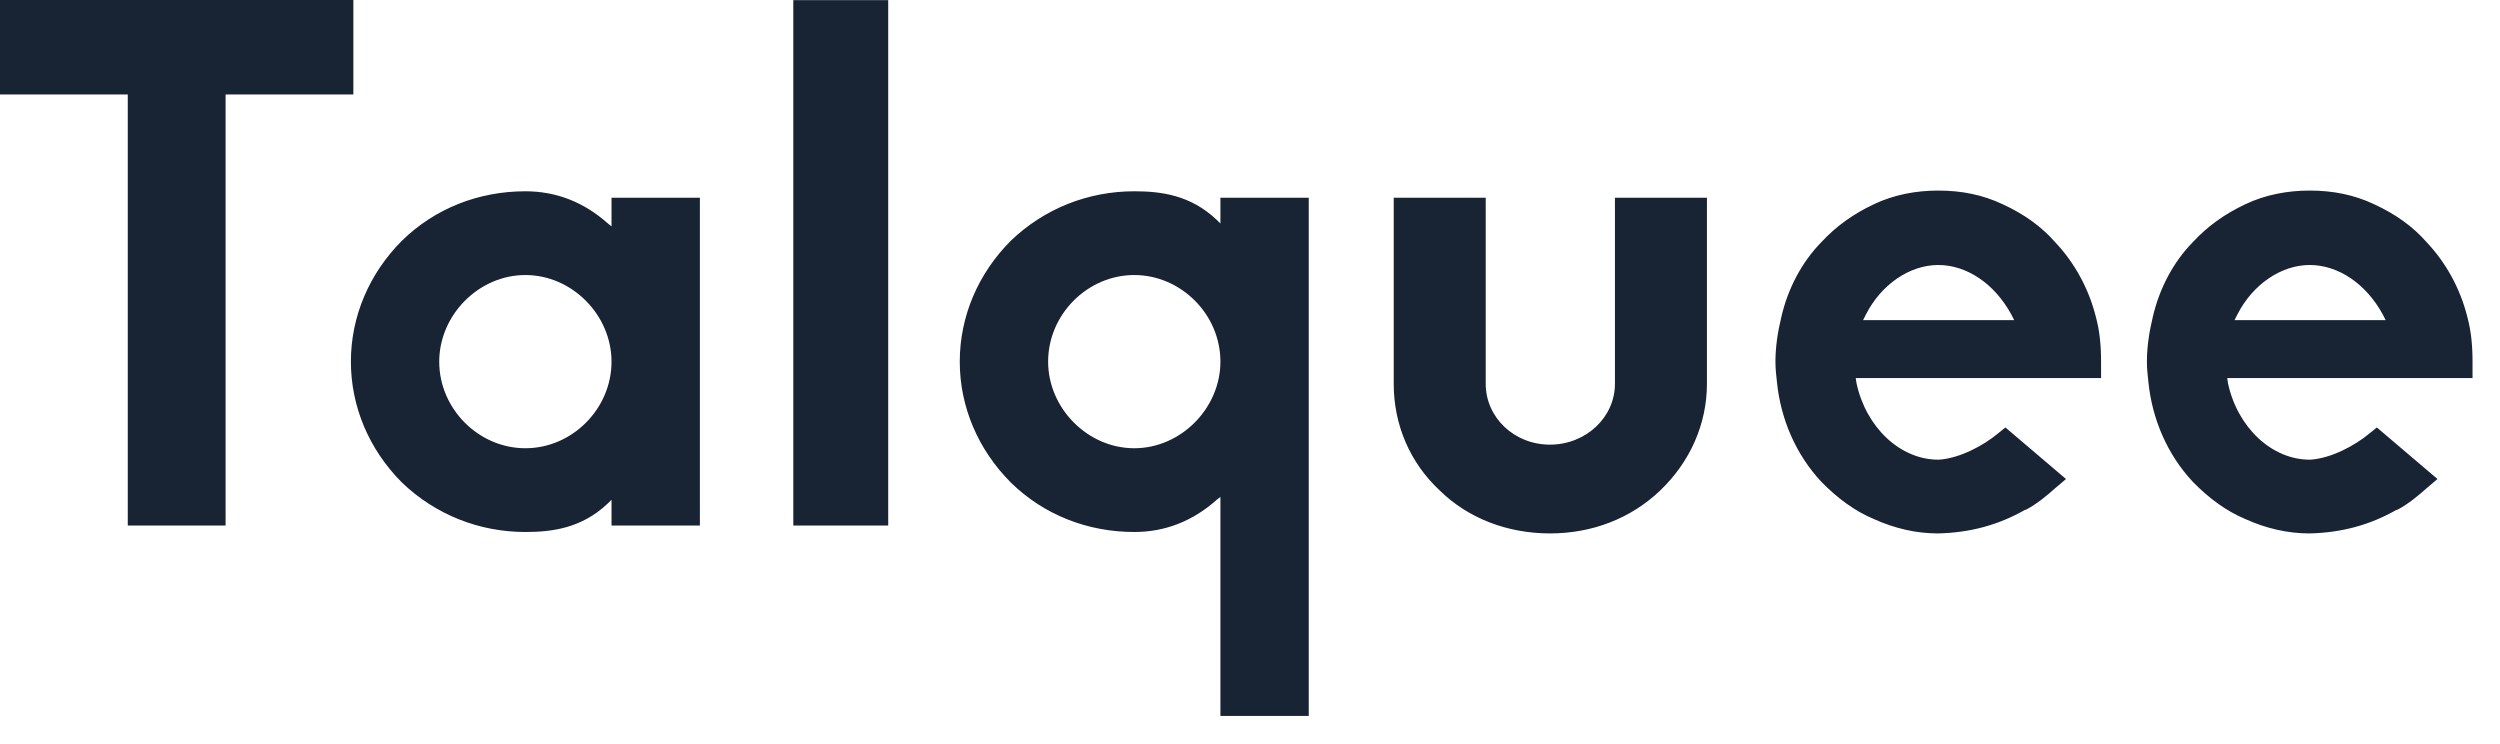 <?xml version="1.0" encoding="utf-8"?>
<svg xmlns="http://www.w3.org/2000/svg" fill="none" height="100%" overflow="visible" preserveAspectRatio="none" style="display: block;" viewBox="0 0 84 25" width="100%">
<path d="M7.58 17.658H4.293V3.175H0V0H11.873V3.175H7.58V17.658ZM17.653 17.875C16.107 17.875 14.636 17.297 13.507 16.215C12.403 15.109 11.79 13.666 11.79 12.151C11.79 10.635 12.403 9.192 13.507 8.086C14.611 7.004 16.083 6.427 17.653 6.427C18.683 6.427 19.615 6.787 20.425 7.509L20.547 7.605V6.643H23.516V17.658H20.547V16.792L20.425 16.913C19.542 17.754 18.536 17.875 17.653 17.875ZM17.653 9.241C16.083 9.241 14.758 10.587 14.758 12.151C14.758 13.738 16.083 15.061 17.653 15.061C19.223 15.061 20.547 13.738 20.547 12.151C20.547 10.587 19.223 9.241 17.653 9.241ZM29.844 17.658H26.655V0.005H29.844V17.658ZM38.111 6.427C38.995 6.427 40 6.547 40.883 7.389L41.006 7.509V6.643H43.974V24.055H41.006V16.696L40.883 16.792C40.074 17.514 39.142 17.875 38.111 17.875C36.541 17.875 35.069 17.297 33.966 16.215C32.862 15.109 32.248 13.666 32.248 12.151C32.248 10.635 32.862 9.192 33.966 8.086C35.094 7.004 36.566 6.427 38.111 6.427ZM41.006 12.151C41.006 10.563 39.681 9.241 38.111 9.241C36.541 9.241 35.217 10.563 35.217 12.151C35.217 13.714 36.541 15.061 38.111 15.061C39.681 15.061 41.006 13.714 41.006 12.151ZM52.079 17.923C50.656 17.923 49.331 17.418 48.375 16.48C47.369 15.542 46.829 14.267 46.829 12.896V6.643H49.92V12.896C49.92 14.027 50.877 14.94 52.079 14.94C53.281 14.94 54.262 14.027 54.262 12.896V6.643H57.353V12.896C57.353 14.243 56.789 15.518 55.783 16.48C54.802 17.418 53.502 17.923 52.079 17.923ZM65.125 17.923H65.101C64.389 17.923 63.654 17.754 62.967 17.442C62.329 17.177 61.74 16.744 61.2 16.191C60.342 15.277 59.827 14.075 59.704 12.824C59.679 12.607 59.655 12.391 59.655 12.151C59.655 11.67 59.728 11.165 59.851 10.659C60.072 9.697 60.538 8.808 61.2 8.134C61.691 7.605 62.255 7.196 62.967 6.86C63.629 6.547 64.365 6.403 65.125 6.403C65.91 6.403 66.622 6.547 67.284 6.86C68.02 7.196 68.609 7.629 69.05 8.134C69.688 8.808 70.179 9.673 70.424 10.659C70.547 11.116 70.596 11.597 70.596 12.151C70.596 12.343 70.596 12.535 70.596 12.704H62.353L62.378 12.872C62.697 14.363 63.85 15.445 65.125 15.445H65.15C65.861 15.397 66.646 14.964 67.112 14.58L67.382 14.363L69.418 16.095L69.05 16.407C68.781 16.648 68.437 16.936 68.069 17.129H68.044C67.161 17.634 66.205 17.898 65.125 17.923ZM65.125 8.904C64.169 8.904 63.212 9.553 62.697 10.563L62.599 10.756H67.677L67.578 10.563C67.014 9.529 66.082 8.904 65.125 8.904ZM77.606 17.923H77.582C76.871 17.923 76.135 17.754 75.448 17.442C74.81 17.177 74.221 16.744 73.681 16.191C72.823 15.277 72.308 14.075 72.185 12.824C72.161 12.607 72.136 12.391 72.136 12.151C72.136 11.67 72.21 11.165 72.332 10.659C72.553 9.697 73.019 8.808 73.681 8.134C74.172 7.605 74.736 7.196 75.448 6.86C76.11 6.547 76.846 6.403 77.606 6.403C78.391 6.403 79.103 6.547 79.765 6.86C80.501 7.196 81.09 7.629 81.531 8.134C82.169 8.808 82.66 9.673 82.905 10.659C83.028 11.116 83.077 11.597 83.077 12.151C83.077 12.343 83.077 12.535 83.077 12.704H74.835L74.859 12.872C75.178 14.363 76.331 15.445 77.606 15.445H77.631C78.342 15.397 79.127 14.964 79.594 14.58L79.863 14.363L81.899 16.095L81.531 16.407C81.262 16.648 80.918 16.936 80.55 17.129H80.526C79.643 17.634 78.686 17.898 77.606 17.923ZM77.606 8.904C76.65 8.904 75.693 9.553 75.178 10.563L75.08 10.756H80.158L80.06 10.563C79.495 9.529 78.563 8.904 77.606 8.904Z" fill="#182333" id="name"/>
</svg>